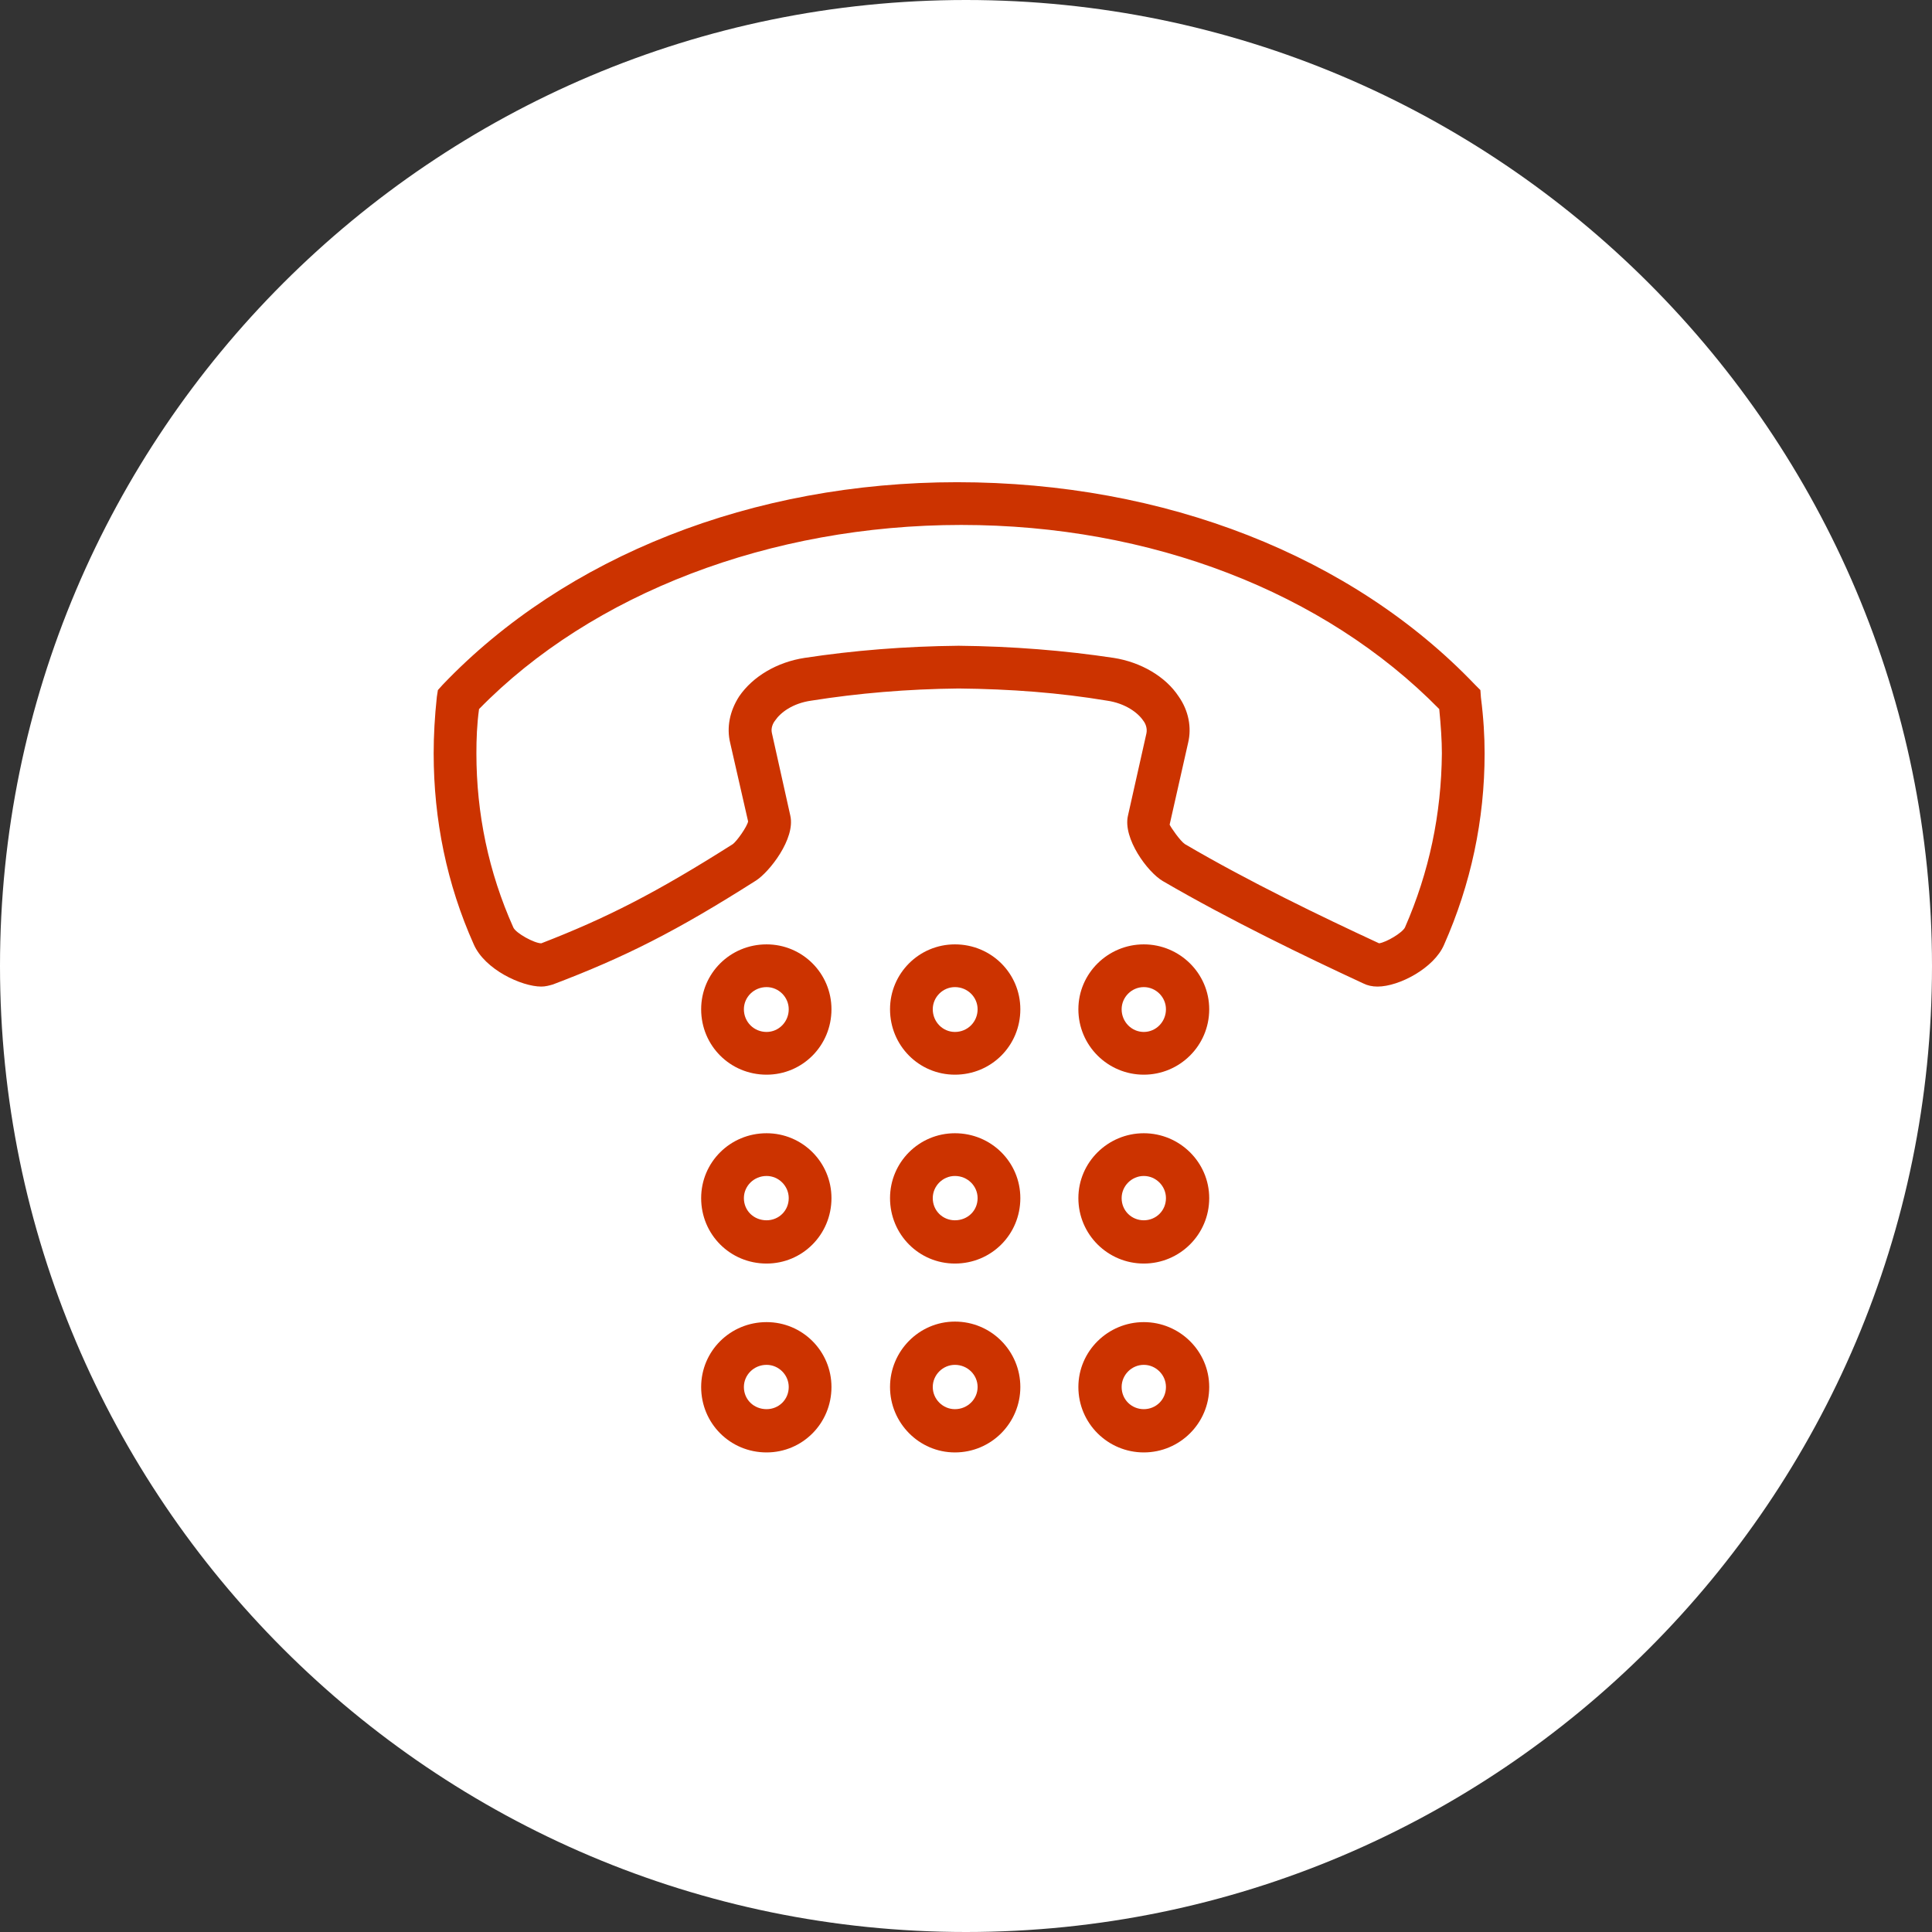 <?xml version="1.0" encoding="UTF-8"?>
<!DOCTYPE svg PUBLIC "-//W3C//DTD SVG 1.1//EN" "http://www.w3.org/Graphics/SVG/1.1/DTD/svg11.dtd">
<!-- Creator: CorelDRAW X8 -->
<svg xmlns="http://www.w3.org/2000/svg" xml:space="preserve" width="52.494mm" height="52.494mm" version="1.1" style="shape-rendering:geometricPrecision; text-rendering:geometricPrecision; image-rendering:optimizeQuality; fill-rule:evenodd; clip-rule:evenodd"
viewBox="0 0 3662 3662"
 xmlns:xlink="http://www.w3.org/1999/xlink">
 <rect x="0" y="0" width="3662" height="3662" fill="#333333" stroke="none"/>
 <defs>
  <style type="text/css">
   <![CDATA[
    .fil1 {fill:#CC3300;fill-rule:nonzero}
    .fil0 {fill:white;fill-rule:nonzero}
   ]]>
  </style>
 </defs>
 <g id="Ebene_x0020_1">
  <g id="_2264105712464">
   <path class="fil0" d="M1831 3662c-1010,0 -1831,-821 -1831,-1831 0,-1010 821,-1831 1831,-1831 1010,0 1831,821 1831,1831 0,1010 -821,1831 -1831,1831l0 0z"/>
   <g>
    <path class="fil1" d="M1817 1224c102,1 201,9 294,23 51,8 98,35 123,73 19,27 25,59 18,88l-35 155c2,5 20,31 29,37 121,71 260,138 368,188 14,-2 44,-20 49,-30 46,-105 69,-215 70,-330 0,-25 -2,-53 -5,-84 -218,-222 -547,-349 -906,-349 -362,0 -700,130 -914,349 -4,29 -5,57 -5,84 0,114 23,225 70,330 5,11 40,30 53,30 124,-48 218,-96 363,-188 8,-6 27,-33 29,-43l-34 -149c-7,-29 -1,-60 17,-88 26,-38 72,-65 124,-73 92,-14 190,-22 292,-23l0 0zm794 646c-10,0 -19,-2 -27,-6 -110,-51 -253,-120 -380,-194 -29,-17 -76,-81 -66,-124l35 -156c2,-10 -2,-19 -6,-24 -10,-15 -34,-33 -69,-38 -90,-15 -182,-22 -281,-23 -97,1 -191,9 -279,23 -36,5 -59,23 -69,38 -4,5 -8,14 -6,23l35 157c10,44 -40,107 -65,123 -151,96 -248,145 -385,197 -7,2 -14,4 -22,4 -37,0 -107,-32 -128,-80 -51,-114 -76,-236 -76,-362 0,-34 2,-70 6,-107l2 -13 9 -10c233,-244 588,-384 975,-384 394,0 749,140 982,384l10 10 1 14c5,39 7,74 7,106 0,126 -26,248 -77,363 -19,44 -85,79 -126,79l0 0z"/>
    <path class="fil1" d="M1810 2505c-68,0 -123,56 -123,124 0,68 55,124 123,124 69,0 124,-56 124,-124 0,-68 -55,-124 -124,-124l0 0zm0 82c24,0 43,19 43,42 0,23 -19,42 -43,42 -23,0 -42,-19 -42,-42 0,-23 19,-42 42,-42z"/>
    <path class="fil1" d="M2168 2148c-68,0 -124,55 -124,123 0,69 56,124 124,124 68,0 124,-55 124,-124 0,-68 -56,-123 -124,-123l0 0zm0 81c23,0 42,19 42,42 0,24 -19,42 -42,42 -23,0 -42,-18 -42,-42 0,-23 19,-42 42,-42z"/>
    <path class="fil1" d="M1810 2148c-68,0 -123,55 -123,123 0,69 55,124 123,124 69,0 124,-55 124,-124 0,-68 -55,-123 -124,-123l0 0zm0 81c24,0 43,19 43,42 0,24 -19,42 -43,42 -23,0 -42,-18 -42,-42 0,-23 19,-42 42,-42z"/>
    <path class="fil1" d="M1453 2148c-69,0 -124,55 -124,123 0,69 55,124 124,124 68,0 123,-55 123,-124 0,-68 -55,-123 -123,-123l0 0zm0 81c23,0 42,19 42,42 0,24 -19,42 -42,42 -24,0 -43,-18 -43,-42 0,-23 19,-42 43,-42z"/>
    <path class="fil1" d="M2168 1790c-68,0 -124,55 -124,123 0,69 56,124 124,124 68,0 124,-55 124,-124 0,-68 -56,-123 -124,-123l0 0zm0 81c23,0 42,19 42,42 0,24 -19,43 -42,43 -23,0 -42,-19 -42,-43 0,-23 19,-42 42,-42z"/>
    <path class="fil1" d="M1810 1790c-68,0 -123,55 -123,123 0,69 55,124 123,124 69,0 124,-55 124,-124 0,-68 -55,-123 -124,-123l0 0zm0 81c24,0 43,19 43,42 0,24 -19,43 -43,43 -23,0 -42,-19 -42,-43 0,-23 19,-42 42,-42z"/>
    <path class="fil1" d="M1453 1790c-69,0 -124,55 -124,123 0,69 55,124 124,124 68,0 123,-55 123,-124 0,-68 -55,-123 -123,-123l0 0zm0 81c23,0 42,19 42,42 0,24 -19,43 -42,43 -24,0 -43,-19 -43,-43 0,-23 19,-42 43,-42z"/>
    <path class="fil1" d="M2168 2506c-68,0 -124,55 -124,123 0,69 56,124 124,124 68,0 124,-55 124,-124 0,-68 -56,-123 -124,-123l0 0zm0 81c23,0 42,19 42,42 0,24 -19,42 -42,42 -23,0 -42,-18 -42,-42 0,-23 19,-42 42,-42z"/>
    <path class="fil1" d="M1453 2506c-69,0 -124,55 -124,123 0,69 55,124 124,124 68,0 123,-55 123,-124 0,-68 -55,-123 -123,-123l0 0zm0 81c23,0 42,19 42,42 0,24 -19,42 -42,42 -24,0 -43,-18 -43,-42 0,-23 19,-42 43,-42z"/>
   </g>
  </g>
 </g>
</svg>
